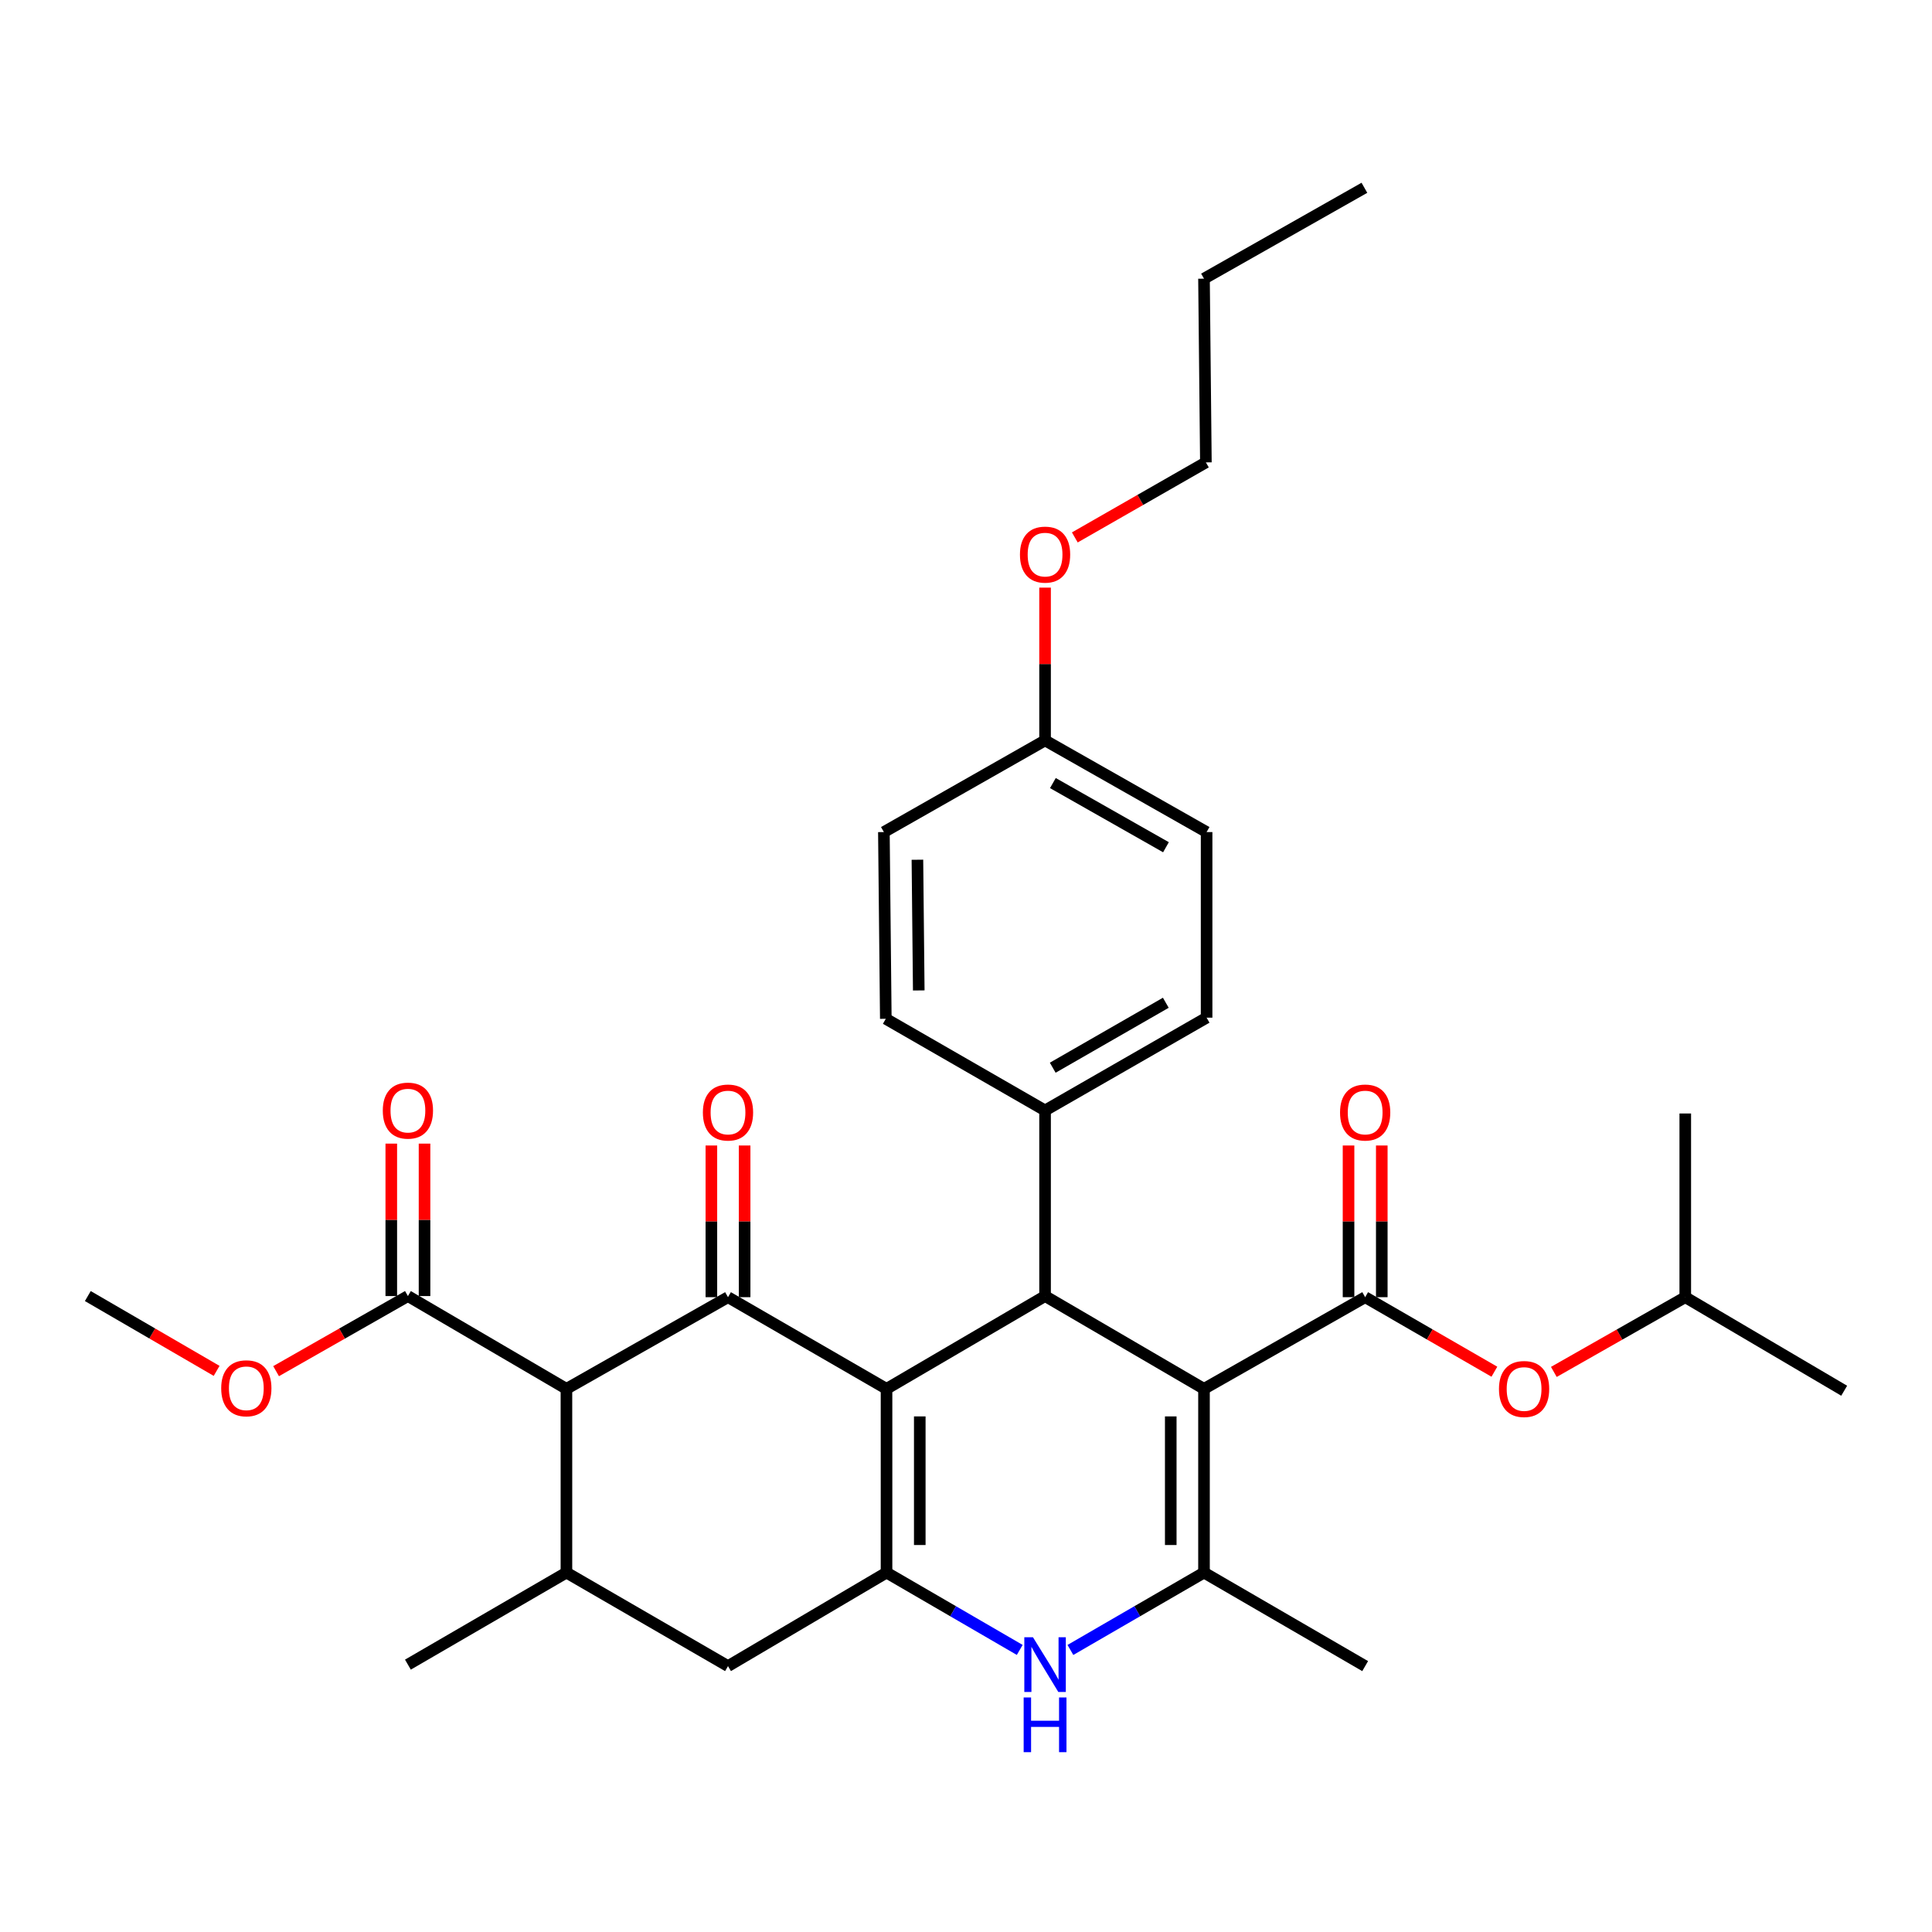 <?xml version='1.0' encoding='iso-8859-1'?>
<svg version='1.1' baseProfile='full'
              xmlns='http://www.w3.org/2000/svg'
                      xmlns:rdkit='http://www.rdkit.org/xml'
                      xmlns:xlink='http://www.w3.org/1999/xlink'
                  xml:space='preserve'
width='1000px' height='1000px' viewBox='0 0 1000 1000'>
<!-- END OF HEADER -->
<rect style='opacity:1.0;fill:#FFFFFF;stroke:none' width='1000' height='1000' x='0' y='0'> </rect>
<path class='bond-1' d='M 458.865,718.865 L 376.813,671.42' style='fill:none;fill-rule:evenodd;stroke:#000000;stroke-width:6px;stroke-linecap:butt;stroke-linejoin:miter;stroke-opacity:1' />
<path class='bond-2' d='M 458.865,718.865 L 458.865,813.965' style='fill:none;fill-rule:evenodd;stroke:#000000;stroke-width:6px;stroke-linecap:butt;stroke-linejoin:miter;stroke-opacity:1' />
<path class='bond-2' d='M 476.072,733.13 L 476.072,799.7' style='fill:none;fill-rule:evenodd;stroke:#000000;stroke-width:6px;stroke-linecap:butt;stroke-linejoin:miter;stroke-opacity:1' />
<path class='bond-3' d='M 458.865,718.865 L 540.925,670.837' style='fill:none;fill-rule:evenodd;stroke:#000000;stroke-width:6px;stroke-linecap:butt;stroke-linejoin:miter;stroke-opacity:1' />
<path class='bond-0' d='M 623.187,718.865 L 540.925,670.837' style='fill:none;fill-rule:evenodd;stroke:#000000;stroke-width:6px;stroke-linecap:butt;stroke-linejoin:miter;stroke-opacity:1' />
<path class='bond-4' d='M 623.187,718.865 L 623.187,813.965' style='fill:none;fill-rule:evenodd;stroke:#000000;stroke-width:6px;stroke-linecap:butt;stroke-linejoin:miter;stroke-opacity:1' />
<path class='bond-4' d='M 605.979,733.13 L 605.979,799.7' style='fill:none;fill-rule:evenodd;stroke:#000000;stroke-width:6px;stroke-linecap:butt;stroke-linejoin:miter;stroke-opacity:1' />
<path class='bond-5' d='M 623.187,718.865 L 706.605,671.42' style='fill:none;fill-rule:evenodd;stroke:#000000;stroke-width:6px;stroke-linecap:butt;stroke-linejoin:miter;stroke-opacity:1' />
<path class='bond-6' d='M 376.813,671.42 L 293.185,718.865' style='fill:none;fill-rule:evenodd;stroke:#000000;stroke-width:6px;stroke-linecap:butt;stroke-linejoin:miter;stroke-opacity:1' />
<path class='bond-13' d='M 385.417,671.42 L 385.417,632.164' style='fill:none;fill-rule:evenodd;stroke:#000000;stroke-width:6px;stroke-linecap:butt;stroke-linejoin:miter;stroke-opacity:1' />
<path class='bond-13' d='M 385.417,632.164 L 385.417,592.908' style='fill:none;fill-rule:evenodd;stroke:#FF0000;stroke-width:6px;stroke-linecap:butt;stroke-linejoin:miter;stroke-opacity:1' />
<path class='bond-13' d='M 368.21,671.42 L 368.21,632.164' style='fill:none;fill-rule:evenodd;stroke:#000000;stroke-width:6px;stroke-linecap:butt;stroke-linejoin:miter;stroke-opacity:1' />
<path class='bond-13' d='M 368.21,632.164 L 368.21,592.908' style='fill:none;fill-rule:evenodd;stroke:#FF0000;stroke-width:6px;stroke-linecap:butt;stroke-linejoin:miter;stroke-opacity:1' />
<path class='bond-7' d='M 458.865,813.965 L 493.339,833.981' style='fill:none;fill-rule:evenodd;stroke:#000000;stroke-width:6px;stroke-linecap:butt;stroke-linejoin:miter;stroke-opacity:1' />
<path class='bond-7' d='M 493.339,833.981 L 527.813,853.998' style='fill:none;fill-rule:evenodd;stroke:#0000FF;stroke-width:6px;stroke-linecap:butt;stroke-linejoin:miter;stroke-opacity:1' />
<path class='bond-10' d='M 458.865,813.965 L 376.813,862.375' style='fill:none;fill-rule:evenodd;stroke:#000000;stroke-width:6px;stroke-linecap:butt;stroke-linejoin:miter;stroke-opacity:1' />
<path class='bond-12' d='M 540.925,670.837 L 540.925,574.771' style='fill:none;fill-rule:evenodd;stroke:#000000;stroke-width:6px;stroke-linecap:butt;stroke-linejoin:miter;stroke-opacity:1' />
<path class='bond-19' d='M 623.187,813.965 L 706.605,862.375' style='fill:none;fill-rule:evenodd;stroke:#000000;stroke-width:6px;stroke-linecap:butt;stroke-linejoin:miter;stroke-opacity:1' />
<path class='bond-32' d='M 623.187,813.965 L 588.614,833.989' style='fill:none;fill-rule:evenodd;stroke:#000000;stroke-width:6px;stroke-linecap:butt;stroke-linejoin:miter;stroke-opacity:1' />
<path class='bond-32' d='M 588.614,833.989 L 554.042,854.014' style='fill:none;fill-rule:evenodd;stroke:#0000FF;stroke-width:6px;stroke-linecap:butt;stroke-linejoin:miter;stroke-opacity:1' />
<path class='bond-11' d='M 706.605,671.42 L 740.048,690.709' style='fill:none;fill-rule:evenodd;stroke:#000000;stroke-width:6px;stroke-linecap:butt;stroke-linejoin:miter;stroke-opacity:1' />
<path class='bond-11' d='M 740.048,690.709 L 773.492,709.998' style='fill:none;fill-rule:evenodd;stroke:#FF0000;stroke-width:6px;stroke-linecap:butt;stroke-linejoin:miter;stroke-opacity:1' />
<path class='bond-14' d='M 715.208,671.42 L 715.208,632.164' style='fill:none;fill-rule:evenodd;stroke:#000000;stroke-width:6px;stroke-linecap:butt;stroke-linejoin:miter;stroke-opacity:1' />
<path class='bond-14' d='M 715.208,632.164 L 715.208,592.908' style='fill:none;fill-rule:evenodd;stroke:#FF0000;stroke-width:6px;stroke-linecap:butt;stroke-linejoin:miter;stroke-opacity:1' />
<path class='bond-14' d='M 698.001,671.42 L 698.001,632.164' style='fill:none;fill-rule:evenodd;stroke:#000000;stroke-width:6px;stroke-linecap:butt;stroke-linejoin:miter;stroke-opacity:1' />
<path class='bond-14' d='M 698.001,632.164 L 698.001,592.908' style='fill:none;fill-rule:evenodd;stroke:#FF0000;stroke-width:6px;stroke-linecap:butt;stroke-linejoin:miter;stroke-opacity:1' />
<path class='bond-9' d='M 293.185,718.865 L 211.134,670.837' style='fill:none;fill-rule:evenodd;stroke:#000000;stroke-width:6px;stroke-linecap:butt;stroke-linejoin:miter;stroke-opacity:1' />
<path class='bond-33' d='M 293.185,718.865 L 293.185,813.965' style='fill:none;fill-rule:evenodd;stroke:#000000;stroke-width:6px;stroke-linecap:butt;stroke-linejoin:miter;stroke-opacity:1' />
<path class='bond-8' d='M 293.185,813.965 L 376.813,862.375' style='fill:none;fill-rule:evenodd;stroke:#000000;stroke-width:6px;stroke-linecap:butt;stroke-linejoin:miter;stroke-opacity:1' />
<path class='bond-23' d='M 293.185,813.965 L 211.134,861.611' style='fill:none;fill-rule:evenodd;stroke:#000000;stroke-width:6px;stroke-linecap:butt;stroke-linejoin:miter;stroke-opacity:1' />
<path class='bond-15' d='M 219.738,670.837 L 219.738,631.385' style='fill:none;fill-rule:evenodd;stroke:#000000;stroke-width:6px;stroke-linecap:butt;stroke-linejoin:miter;stroke-opacity:1' />
<path class='bond-15' d='M 219.738,631.385 L 219.738,591.933' style='fill:none;fill-rule:evenodd;stroke:#FF0000;stroke-width:6px;stroke-linecap:butt;stroke-linejoin:miter;stroke-opacity:1' />
<path class='bond-15' d='M 202.53,670.837 L 202.53,631.385' style='fill:none;fill-rule:evenodd;stroke:#000000;stroke-width:6px;stroke-linecap:butt;stroke-linejoin:miter;stroke-opacity:1' />
<path class='bond-15' d='M 202.53,631.385 L 202.53,591.933' style='fill:none;fill-rule:evenodd;stroke:#FF0000;stroke-width:6px;stroke-linecap:butt;stroke-linejoin:miter;stroke-opacity:1' />
<path class='bond-18' d='M 211.134,670.837 L 177.018,690.275' style='fill:none;fill-rule:evenodd;stroke:#000000;stroke-width:6px;stroke-linecap:butt;stroke-linejoin:miter;stroke-opacity:1' />
<path class='bond-18' d='M 177.018,690.275 L 142.903,709.714' style='fill:none;fill-rule:evenodd;stroke:#FF0000;stroke-width:6px;stroke-linecap:butt;stroke-linejoin:miter;stroke-opacity:1' />
<path class='bond-25' d='M 804.265,710.107 L 838.28,690.764' style='fill:none;fill-rule:evenodd;stroke:#FF0000;stroke-width:6px;stroke-linecap:butt;stroke-linejoin:miter;stroke-opacity:1' />
<path class='bond-25' d='M 838.28,690.764 L 872.294,671.42' style='fill:none;fill-rule:evenodd;stroke:#000000;stroke-width:6px;stroke-linecap:butt;stroke-linejoin:miter;stroke-opacity:1' />
<path class='bond-16' d='M 540.925,574.771 L 624.534,526.743' style='fill:none;fill-rule:evenodd;stroke:#000000;stroke-width:6px;stroke-linecap:butt;stroke-linejoin:miter;stroke-opacity:1' />
<path class='bond-16' d='M 544.895,552.646 L 603.422,519.027' style='fill:none;fill-rule:evenodd;stroke:#000000;stroke-width:6px;stroke-linecap:butt;stroke-linejoin:miter;stroke-opacity:1' />
<path class='bond-17' d='M 540.925,574.771 L 458.492,527.327' style='fill:none;fill-rule:evenodd;stroke:#000000;stroke-width:6px;stroke-linecap:butt;stroke-linejoin:miter;stroke-opacity:1' />
<path class='bond-22' d='M 624.534,526.743 L 624.534,430.678' style='fill:none;fill-rule:evenodd;stroke:#000000;stroke-width:6px;stroke-linecap:butt;stroke-linejoin:miter;stroke-opacity:1' />
<path class='bond-21' d='M 458.492,527.327 L 457.497,430.678' style='fill:none;fill-rule:evenodd;stroke:#000000;stroke-width:6px;stroke-linecap:butt;stroke-linejoin:miter;stroke-opacity:1' />
<path class='bond-21' d='M 475.549,512.652 L 474.853,444.998' style='fill:none;fill-rule:evenodd;stroke:#000000;stroke-width:6px;stroke-linecap:butt;stroke-linejoin:miter;stroke-opacity:1' />
<path class='bond-27' d='M 112.124,709.563 L 78.789,690.2' style='fill:none;fill-rule:evenodd;stroke:#FF0000;stroke-width:6px;stroke-linecap:butt;stroke-linejoin:miter;stroke-opacity:1' />
<path class='bond-27' d='M 78.789,690.2 L 45.455,670.837' style='fill:none;fill-rule:evenodd;stroke:#000000;stroke-width:6px;stroke-linecap:butt;stroke-linejoin:miter;stroke-opacity:1' />
<path class='bond-20' d='M 540.925,383.233 L 457.497,430.678' style='fill:none;fill-rule:evenodd;stroke:#000000;stroke-width:6px;stroke-linecap:butt;stroke-linejoin:miter;stroke-opacity:1' />
<path class='bond-24' d='M 540.925,383.233 L 540.925,343.692' style='fill:none;fill-rule:evenodd;stroke:#000000;stroke-width:6px;stroke-linecap:butt;stroke-linejoin:miter;stroke-opacity:1' />
<path class='bond-24' d='M 540.925,343.692 L 540.925,304.152' style='fill:none;fill-rule:evenodd;stroke:#FF0000;stroke-width:6px;stroke-linecap:butt;stroke-linejoin:miter;stroke-opacity:1' />
<path class='bond-34' d='M 540.925,383.233 L 624.534,430.678' style='fill:none;fill-rule:evenodd;stroke:#000000;stroke-width:6px;stroke-linecap:butt;stroke-linejoin:miter;stroke-opacity:1' />
<path class='bond-34' d='M 544.974,405.315 L 603.501,438.527' style='fill:none;fill-rule:evenodd;stroke:#000000;stroke-width:6px;stroke-linecap:butt;stroke-linejoin:miter;stroke-opacity:1' />
<path class='bond-26' d='M 556.323,278.17 L 590.242,258.75' style='fill:none;fill-rule:evenodd;stroke:#FF0000;stroke-width:6px;stroke-linecap:butt;stroke-linejoin:miter;stroke-opacity:1' />
<path class='bond-26' d='M 590.242,258.75 L 624.162,239.33' style='fill:none;fill-rule:evenodd;stroke:#000000;stroke-width:6px;stroke-linecap:butt;stroke-linejoin:miter;stroke-opacity:1' />
<path class='bond-29' d='M 872.294,671.42 L 954.545,719.84' style='fill:none;fill-rule:evenodd;stroke:#000000;stroke-width:6px;stroke-linecap:butt;stroke-linejoin:miter;stroke-opacity:1' />
<path class='bond-30' d='M 872.294,671.42 L 872.294,576.339' style='fill:none;fill-rule:evenodd;stroke:#000000;stroke-width:6px;stroke-linecap:butt;stroke-linejoin:miter;stroke-opacity:1' />
<path class='bond-28' d='M 624.162,239.33 L 623.187,144.24' style='fill:none;fill-rule:evenodd;stroke:#000000;stroke-width:6px;stroke-linecap:butt;stroke-linejoin:miter;stroke-opacity:1' />
<path class='bond-31' d='M 623.187,144.24 L 706.213,97.197' style='fill:none;fill-rule:evenodd;stroke:#000000;stroke-width:6px;stroke-linecap:butt;stroke-linejoin:miter;stroke-opacity:1' />
<path  class='atom-8' d='M 534.665 847.451
L 543.945 862.451
Q 544.865 863.931, 546.345 866.611
Q 547.825 869.291, 547.905 869.451
L 547.905 847.451
L 551.665 847.451
L 551.665 875.771
L 547.785 875.771
L 537.825 859.371
Q 536.665 857.451, 535.425 855.251
Q 534.225 853.051, 533.865 852.371
L 533.865 875.771
L 530.185 875.771
L 530.185 847.451
L 534.665 847.451
' fill='#0000FF'/>
<path  class='atom-8' d='M 529.845 878.603
L 533.685 878.603
L 533.685 890.643
L 548.165 890.643
L 548.165 878.603
L 552.005 878.603
L 552.005 906.923
L 548.165 906.923
L 548.165 893.843
L 533.685 893.843
L 533.685 906.923
L 529.845 906.923
L 529.845 878.603
' fill='#0000FF'/>
<path  class='atom-12' d='M 775.866 718.945
Q 775.866 712.145, 779.226 708.345
Q 782.586 704.545, 788.866 704.545
Q 795.146 704.545, 798.506 708.345
Q 801.866 712.145, 801.866 718.945
Q 801.866 725.825, 798.466 729.745
Q 795.066 733.625, 788.866 733.625
Q 782.626 733.625, 779.226 729.745
Q 775.866 725.865, 775.866 718.945
M 788.866 730.425
Q 793.186 730.425, 795.506 727.545
Q 797.866 724.625, 797.866 718.945
Q 797.866 713.385, 795.506 710.585
Q 793.186 707.745, 788.866 707.745
Q 784.546 707.745, 782.186 710.545
Q 779.866 713.345, 779.866 718.945
Q 779.866 724.665, 782.186 727.545
Q 784.546 730.425, 788.866 730.425
' fill='#FF0000'/>
<path  class='atom-14' d='M 363.813 575.836
Q 363.813 569.036, 367.173 565.236
Q 370.533 561.436, 376.813 561.436
Q 383.093 561.436, 386.453 565.236
Q 389.813 569.036, 389.813 575.836
Q 389.813 582.716, 386.413 586.636
Q 383.013 590.516, 376.813 590.516
Q 370.573 590.516, 367.173 586.636
Q 363.813 582.756, 363.813 575.836
M 376.813 587.316
Q 381.133 587.316, 383.453 584.436
Q 385.813 581.516, 385.813 575.836
Q 385.813 570.276, 383.453 567.476
Q 381.133 564.636, 376.813 564.636
Q 372.493 564.636, 370.133 567.436
Q 367.813 570.236, 367.813 575.836
Q 367.813 581.556, 370.133 584.436
Q 372.493 587.316, 376.813 587.316
' fill='#FF0000'/>
<path  class='atom-15' d='M 693.605 575.836
Q 693.605 569.036, 696.965 565.236
Q 700.325 561.436, 706.605 561.436
Q 712.885 561.436, 716.245 565.236
Q 719.605 569.036, 719.605 575.836
Q 719.605 582.716, 716.205 586.636
Q 712.805 590.516, 706.605 590.516
Q 700.365 590.516, 696.965 586.636
Q 693.605 582.756, 693.605 575.836
M 706.605 587.316
Q 710.925 587.316, 713.245 584.436
Q 715.605 581.516, 715.605 575.836
Q 715.605 570.276, 713.245 567.476
Q 710.925 564.636, 706.605 564.636
Q 702.285 564.636, 699.925 567.436
Q 697.605 570.236, 697.605 575.836
Q 697.605 581.556, 699.925 584.436
Q 702.285 587.316, 706.605 587.316
' fill='#FF0000'/>
<path  class='atom-16' d='M 198.134 574.851
Q 198.134 568.051, 201.494 564.251
Q 204.854 560.451, 211.134 560.451
Q 217.414 560.451, 220.774 564.251
Q 224.134 568.051, 224.134 574.851
Q 224.134 581.731, 220.734 585.651
Q 217.334 589.531, 211.134 589.531
Q 204.894 589.531, 201.494 585.651
Q 198.134 581.771, 198.134 574.851
M 211.134 586.331
Q 215.454 586.331, 217.774 583.451
Q 220.134 580.531, 220.134 574.851
Q 220.134 569.291, 217.774 566.491
Q 215.454 563.651, 211.134 563.651
Q 206.814 563.651, 204.454 566.451
Q 202.134 569.251, 202.134 574.851
Q 202.134 580.571, 204.454 583.451
Q 206.814 586.331, 211.134 586.331
' fill='#FF0000'/>
<path  class='atom-19' d='M 114.496 718.572
Q 114.496 711.772, 117.856 707.972
Q 121.216 704.172, 127.496 704.172
Q 133.776 704.172, 137.136 707.972
Q 140.496 711.772, 140.496 718.572
Q 140.496 725.452, 137.096 729.372
Q 133.696 733.252, 127.496 733.252
Q 121.256 733.252, 117.856 729.372
Q 114.496 725.492, 114.496 718.572
M 127.496 730.052
Q 131.816 730.052, 134.136 727.172
Q 136.496 724.252, 136.496 718.572
Q 136.496 713.012, 134.136 710.212
Q 131.816 707.372, 127.496 707.372
Q 123.176 707.372, 120.816 710.172
Q 118.496 712.972, 118.496 718.572
Q 118.496 724.292, 120.816 727.172
Q 123.176 730.052, 127.496 730.052
' fill='#FF0000'/>
<path  class='atom-25' d='M 527.925 287.066
Q 527.925 280.266, 531.285 276.466
Q 534.645 272.666, 540.925 272.666
Q 547.205 272.666, 550.565 276.466
Q 553.925 280.266, 553.925 287.066
Q 553.925 293.946, 550.525 297.866
Q 547.125 301.746, 540.925 301.746
Q 534.685 301.746, 531.285 297.866
Q 527.925 293.986, 527.925 287.066
M 540.925 298.546
Q 545.245 298.546, 547.565 295.666
Q 549.925 292.746, 549.925 287.066
Q 549.925 281.506, 547.565 278.706
Q 545.245 275.866, 540.925 275.866
Q 536.605 275.866, 534.245 278.666
Q 531.925 281.466, 531.925 287.066
Q 531.925 292.786, 534.245 295.666
Q 536.605 298.546, 540.925 298.546
' fill='#FF0000'/>
</svg>
